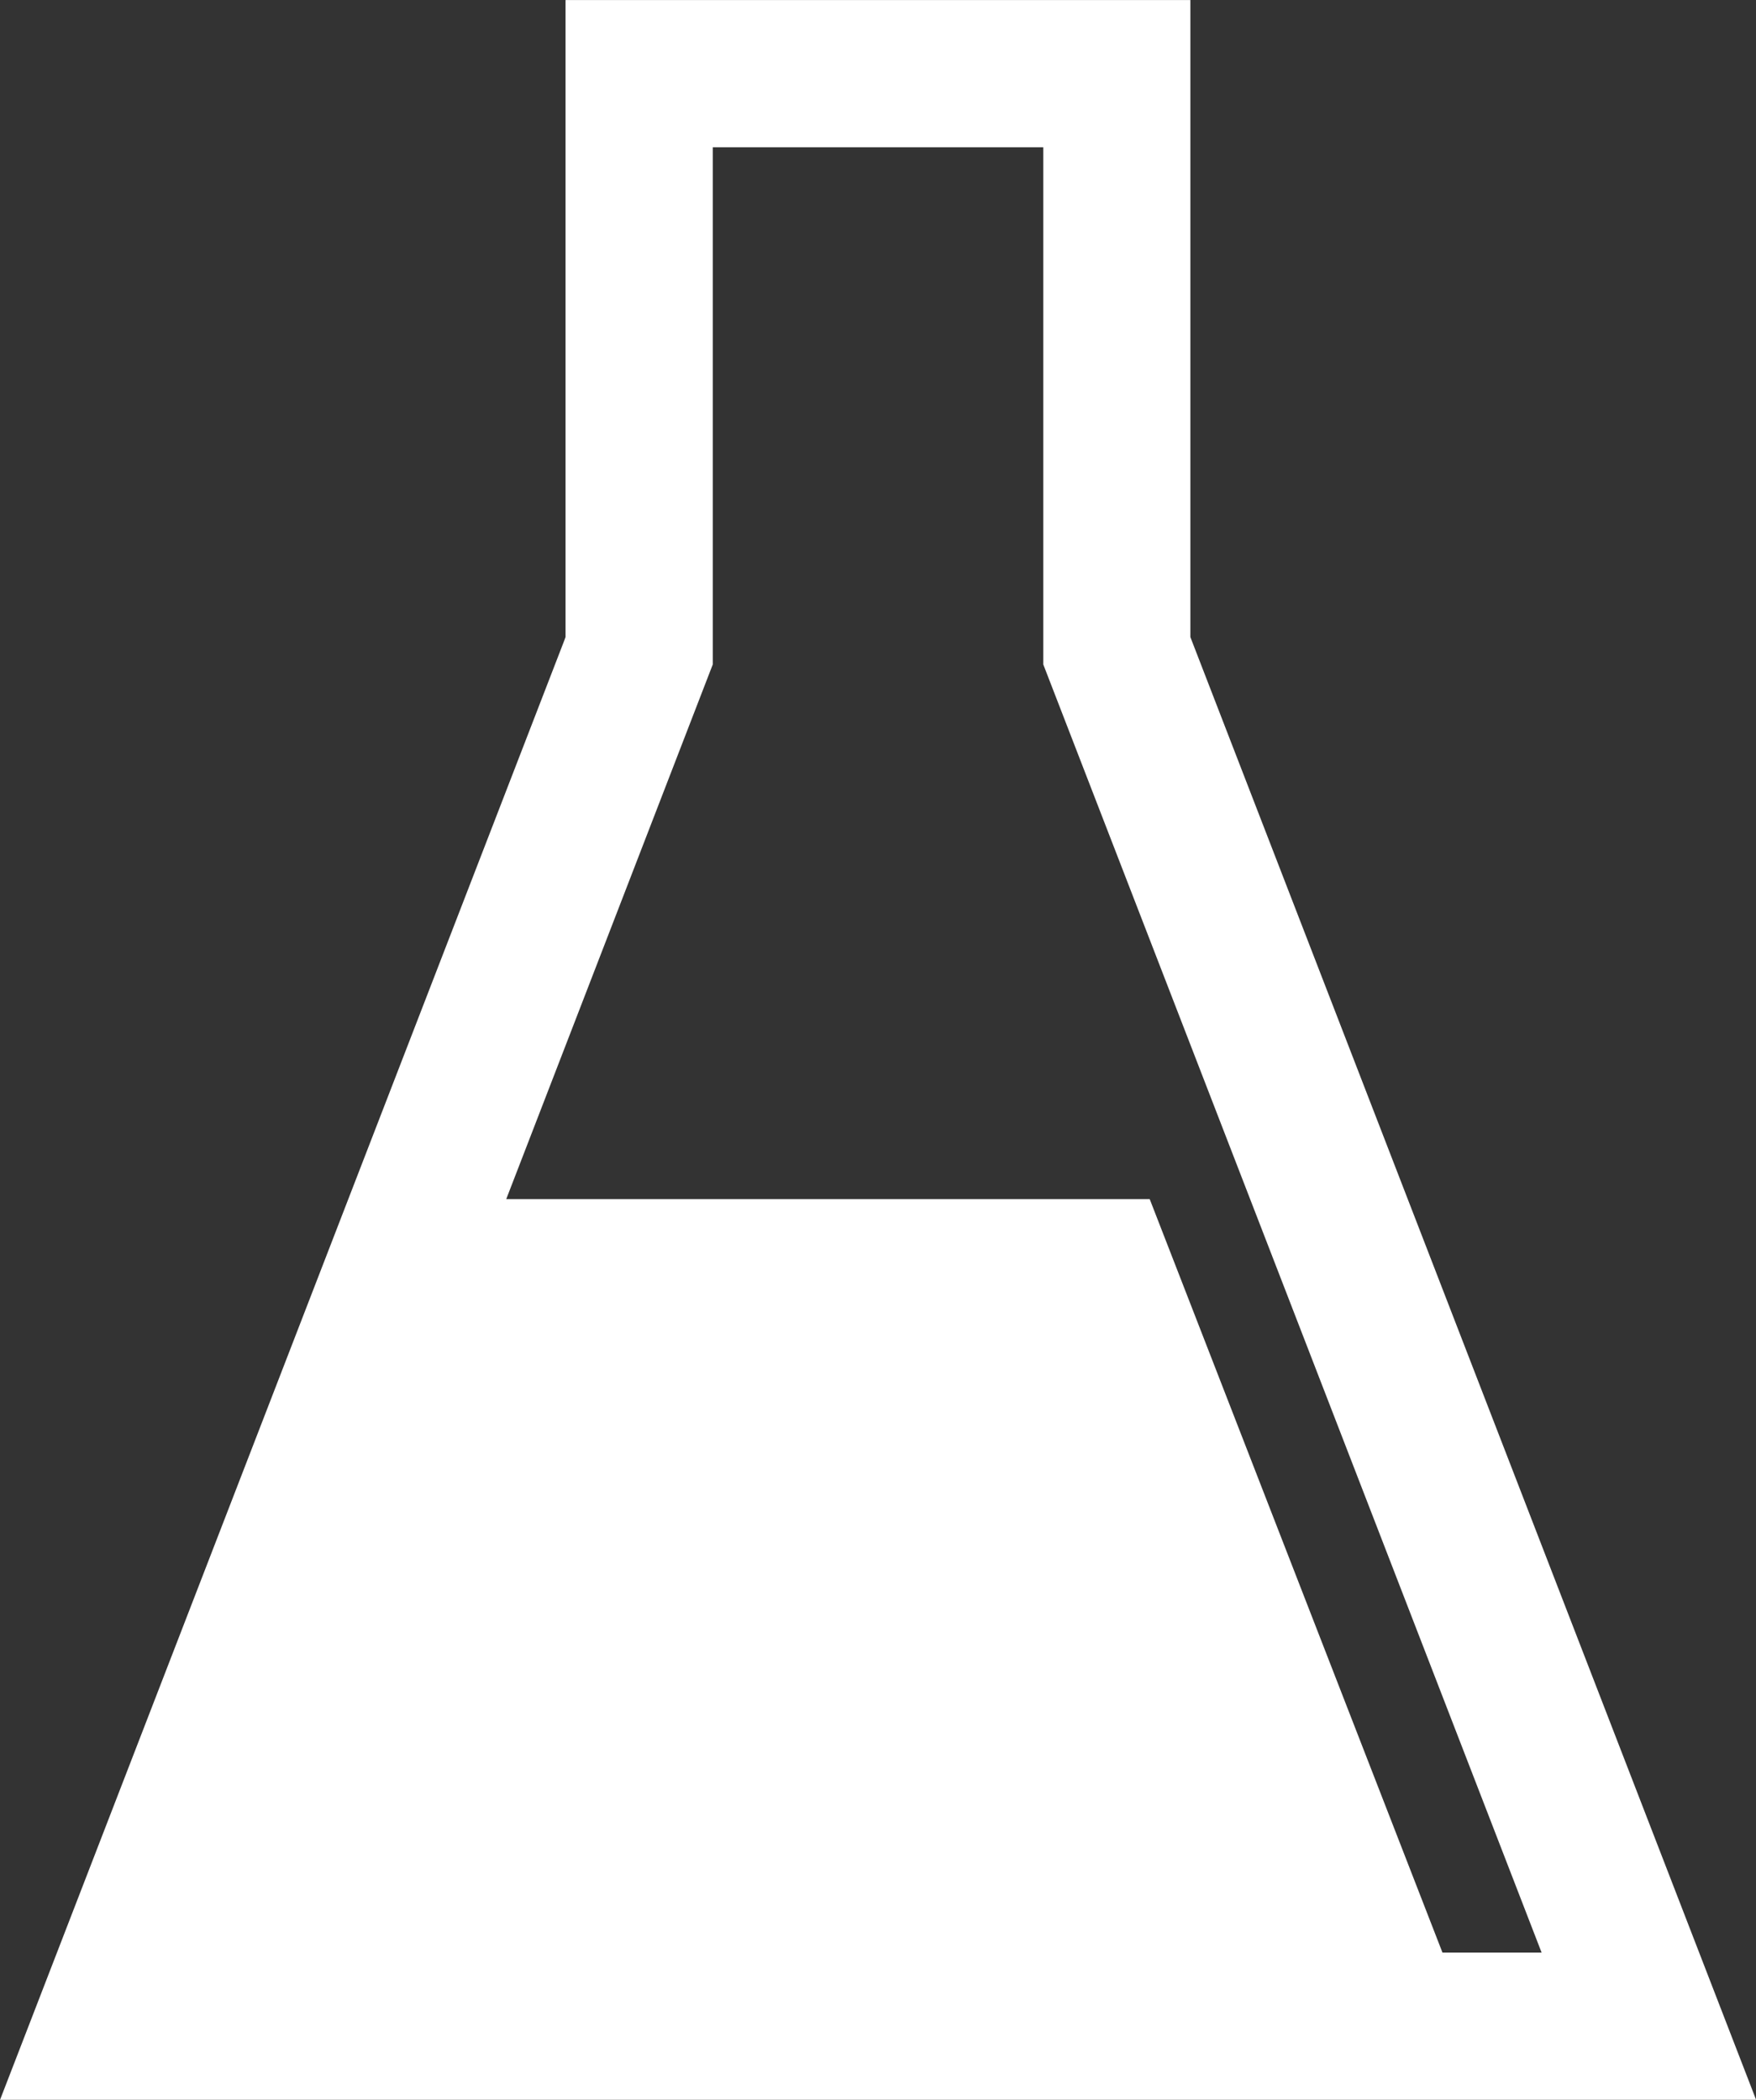 <?xml version="1.0" encoding="UTF-8" standalone="no"?>
<!-- Generator: Adobe Illustrator 16.0.4, SVG Export Plug-In . SVG Version: 6.00 Build 0)  -->

<svg
   width="275.623"
   height="329.601"
   enable-background="new 0 0 87.123 100.869"
   version="1.1"
   viewBox="0 0 275.623 329.601"
   xml:space="preserve"
   id="svg478"
   sodipodi:docname="logo.svg"
   inkscape:version="1.3.2 (091e20ef0f, 2023-11-25)"
   xmlns:inkscape="http://www.inkscape.org/namespaces/inkscape"
   xmlns:sodipodi="http://sodipodi.sourceforge.net/DTD/sodipodi-0.dtd"
   xmlns="http://www.w3.org/2000/svg"
   xmlns:svg="http://www.w3.org/2000/svg"><rect x="0" y="0" width="275.623" height="329.601" fill="#333333" stroke="none"/><defs
   id="defs482" /><sodipodi:namedview
   id="namedview480"
   pagecolor="#ffffff"
   bordercolor="#666666"
   borderopacity="1.0"
   inkscape:showpageshadow="2"
   inkscape:pageopacity="1"
   inkscape:pagecheckerboard="0"
   inkscape:deskcolor="#d1d1d1"
   showgrid="false"
   inkscape:zoom="1.5273438"
   inkscape:cx="139.13043"
   inkscape:cy="220.64449"
   inkscape:window-width="1920"
   inkscape:window-height="1052"
   inkscape:window-x="0"
   inkscape:window-y="0"
   inkscape:window-maximized="1"
   inkscape:current-layer="svg478" />


<g
   transform="matrix(5.266,0,0,5.266,-91.571,-73.62)"
   id="g476"
   style="fill:#ffffff"><path
     d="M 52.87,32.971 V 13.981 H 34.246 V 32.97 L 34.206,33.079 17.39,76.575 H 69.733 Z M 51.658,49.725 H 32.478 L 38.634,33.787 V 18.37 h 9.852 v 15.417 l 14.853,38.398 h -2.955 z"
     fill="#010101"
     id="path470"
     style="fill:#ffffff" /></g></svg>

